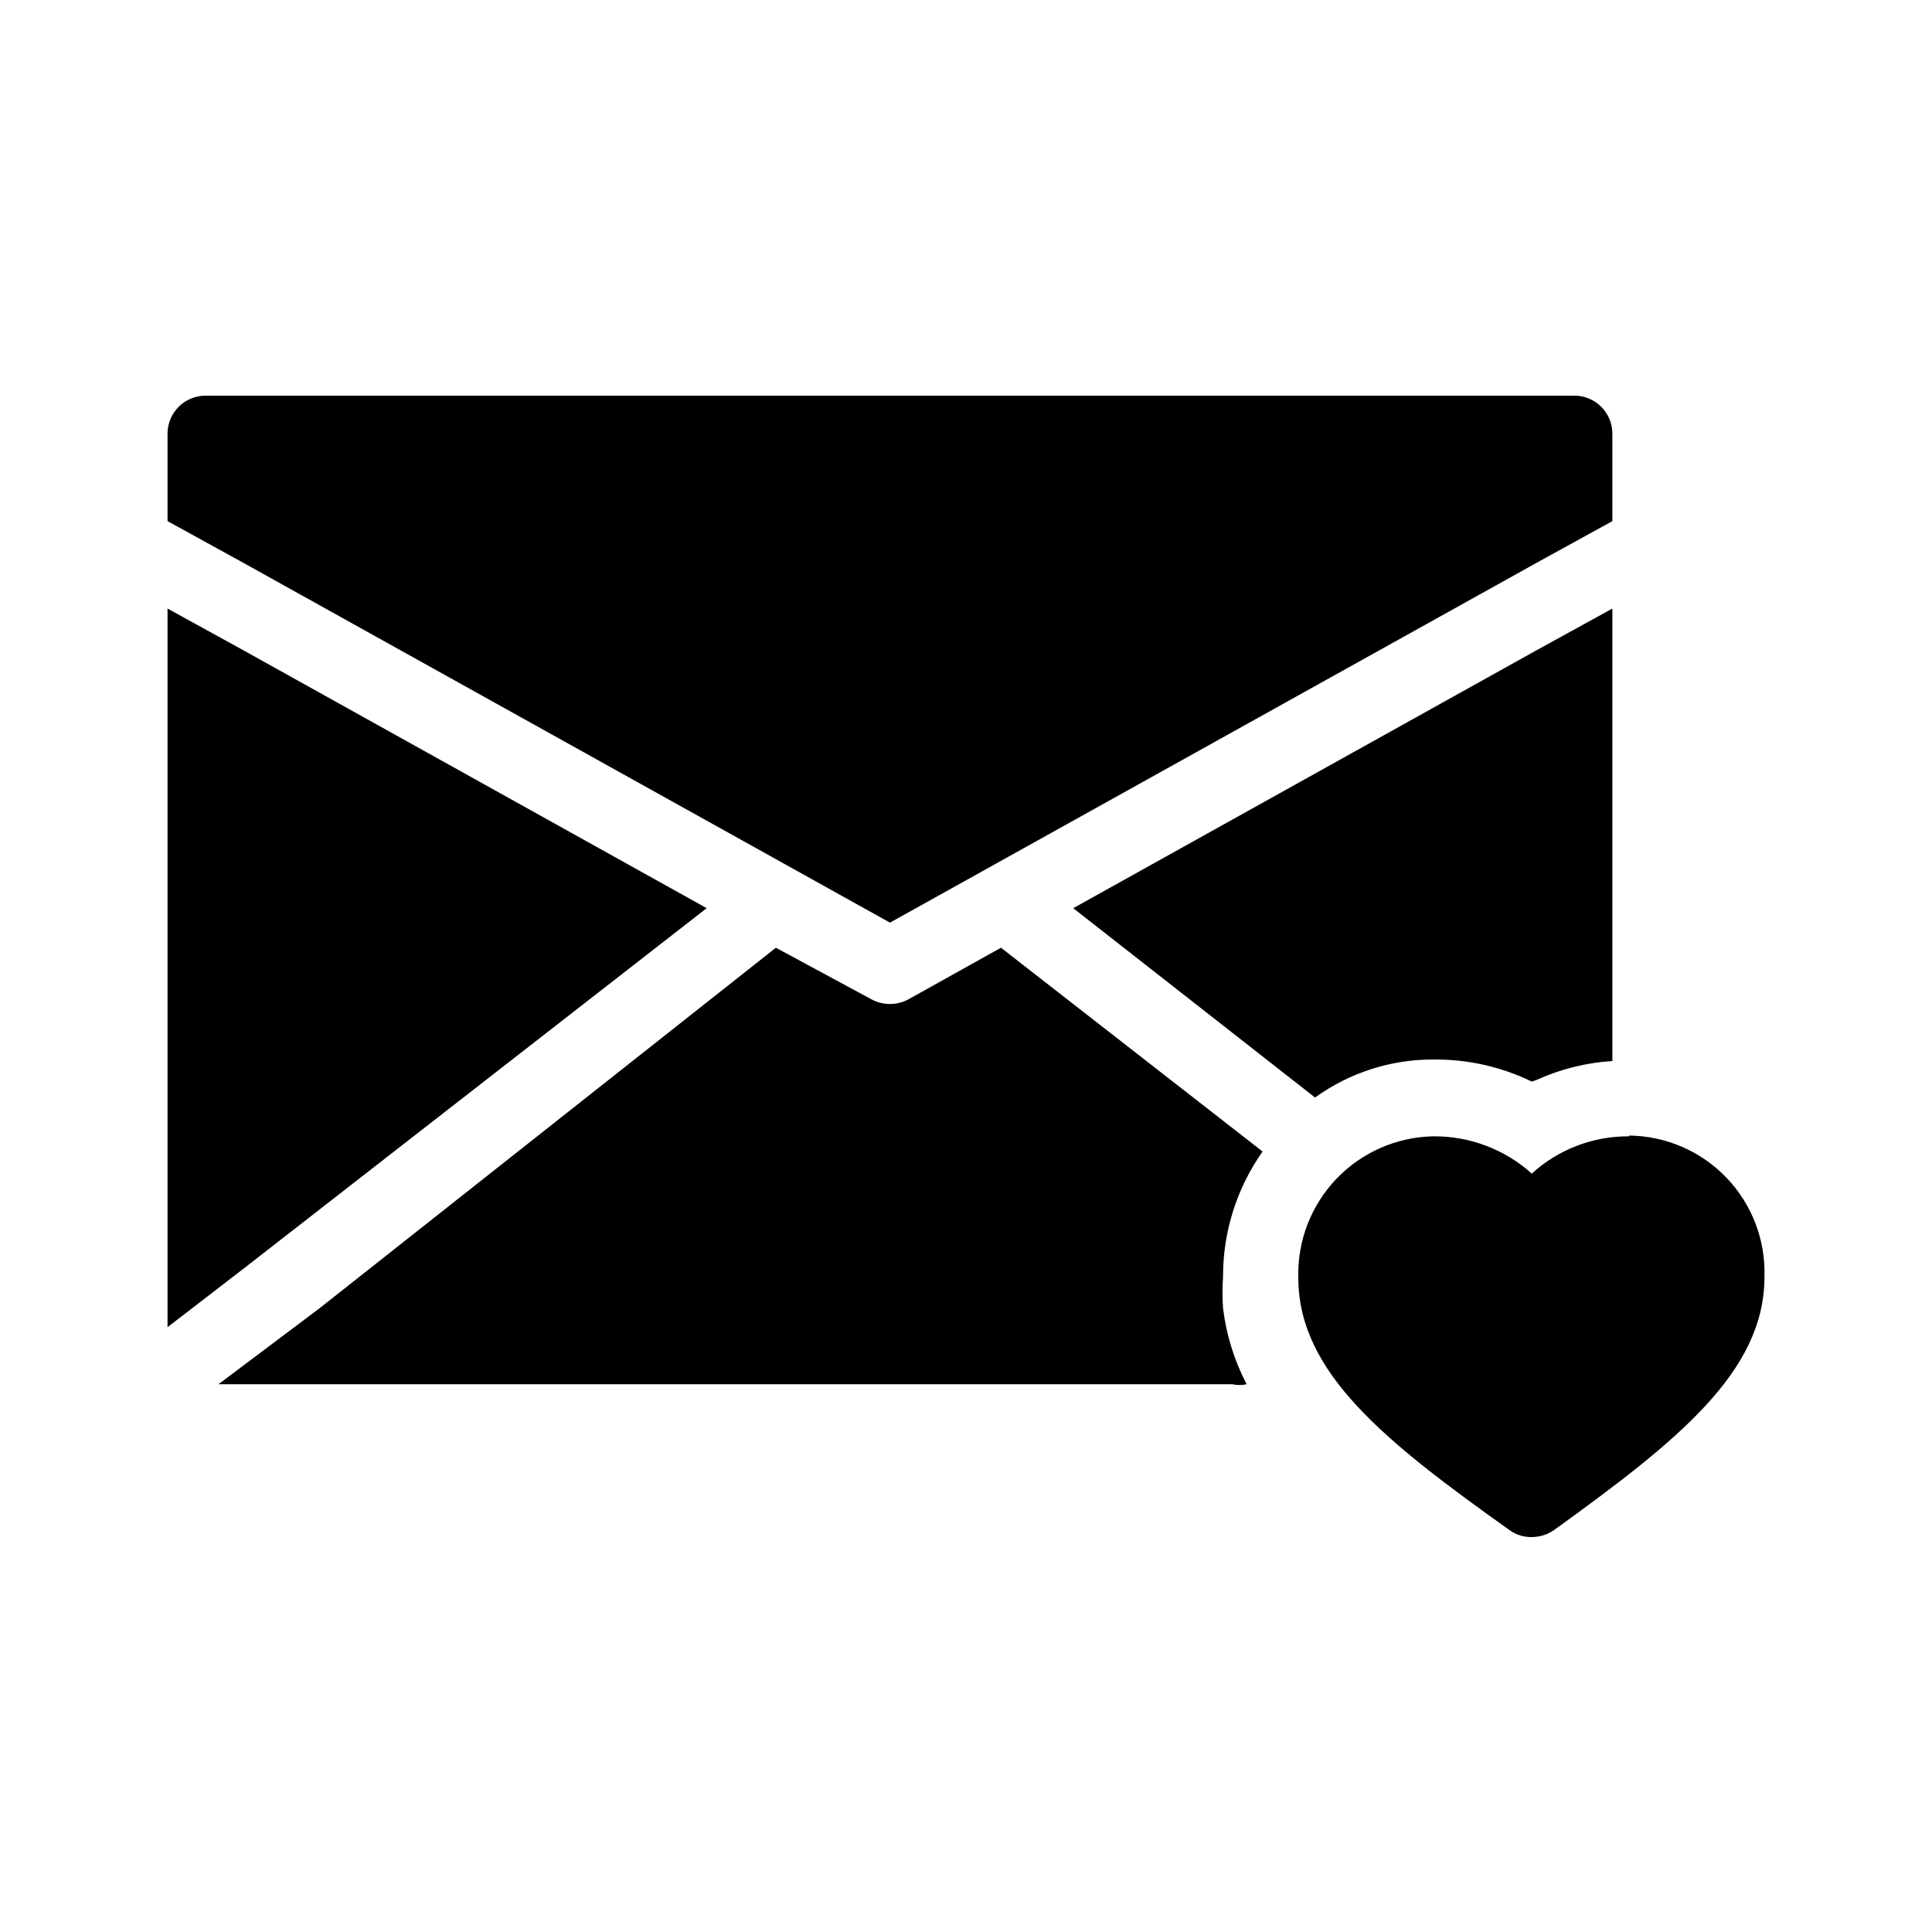 <?xml version="1.0" encoding="UTF-8"?>
<!-- Uploaded to: ICON Repo, www.svgrepo.com, Generator: ICON Repo Mixer Tools -->
<svg fill="#000000" width="800px" height="800px" version="1.1" viewBox="144 144 512 512" xmlns="http://www.w3.org/2000/svg">
 <path d="m208.55 480.2-20.152 15.516v-190.44l20.152 11.082 122.73 68.316zm171.3-91.691 171.29-95.32 20.152-11.082v-23.176c0-2.676-1.062-5.238-2.949-7.125-1.891-1.891-4.453-2.953-7.125-2.953h-362.74c-5.566 0-10.078 4.512-10.078 10.078v23.172l20.152 11.086zm29.422 6.648-24.586 13.703v0.004c-3.023 1.609-6.652 1.609-9.676 0l-25.391-13.707-120.91 95.523-26.801 20.152h268.63c1.258 0.301 2.57 0.301 3.828 0-3.277-6.285-5.394-13.113-6.246-20.152-0.207-2.75-0.207-5.512 0-8.262-0.051-11.902 3.613-23.527 10.48-33.25zm19.145-10.48 64.086 50.18-0.004 0.004c9.148-6.609 20.156-10.137 31.441-10.078 9-0.086 17.898 1.914 25.996 5.844l1.207-0.402c6.352-2.898 13.184-4.606 20.152-5.039v-119.91l-20.152 11.082zm147.31 60.457v0.004c-9.535-0.074-18.746 3.453-25.793 9.875-7.133-6.418-16.406-9.938-25.996-9.875-9.746 0.156-19.023 4.207-25.766 11.25-6.738 7.043-10.379 16.488-10.109 26.234 0 25.191 23.176 43.527 56.023 66.906l0.004-0.004c1.699 1.223 3.75 1.859 5.844 1.816 2.082-0.012 4.117-0.641 5.844-1.816 32.645-23.578 55.82-41.914 55.82-67.105 0.328-9.758-3.297-19.238-10.047-26.293-6.75-7.051-16.059-11.086-25.824-11.191z"/>
</svg>